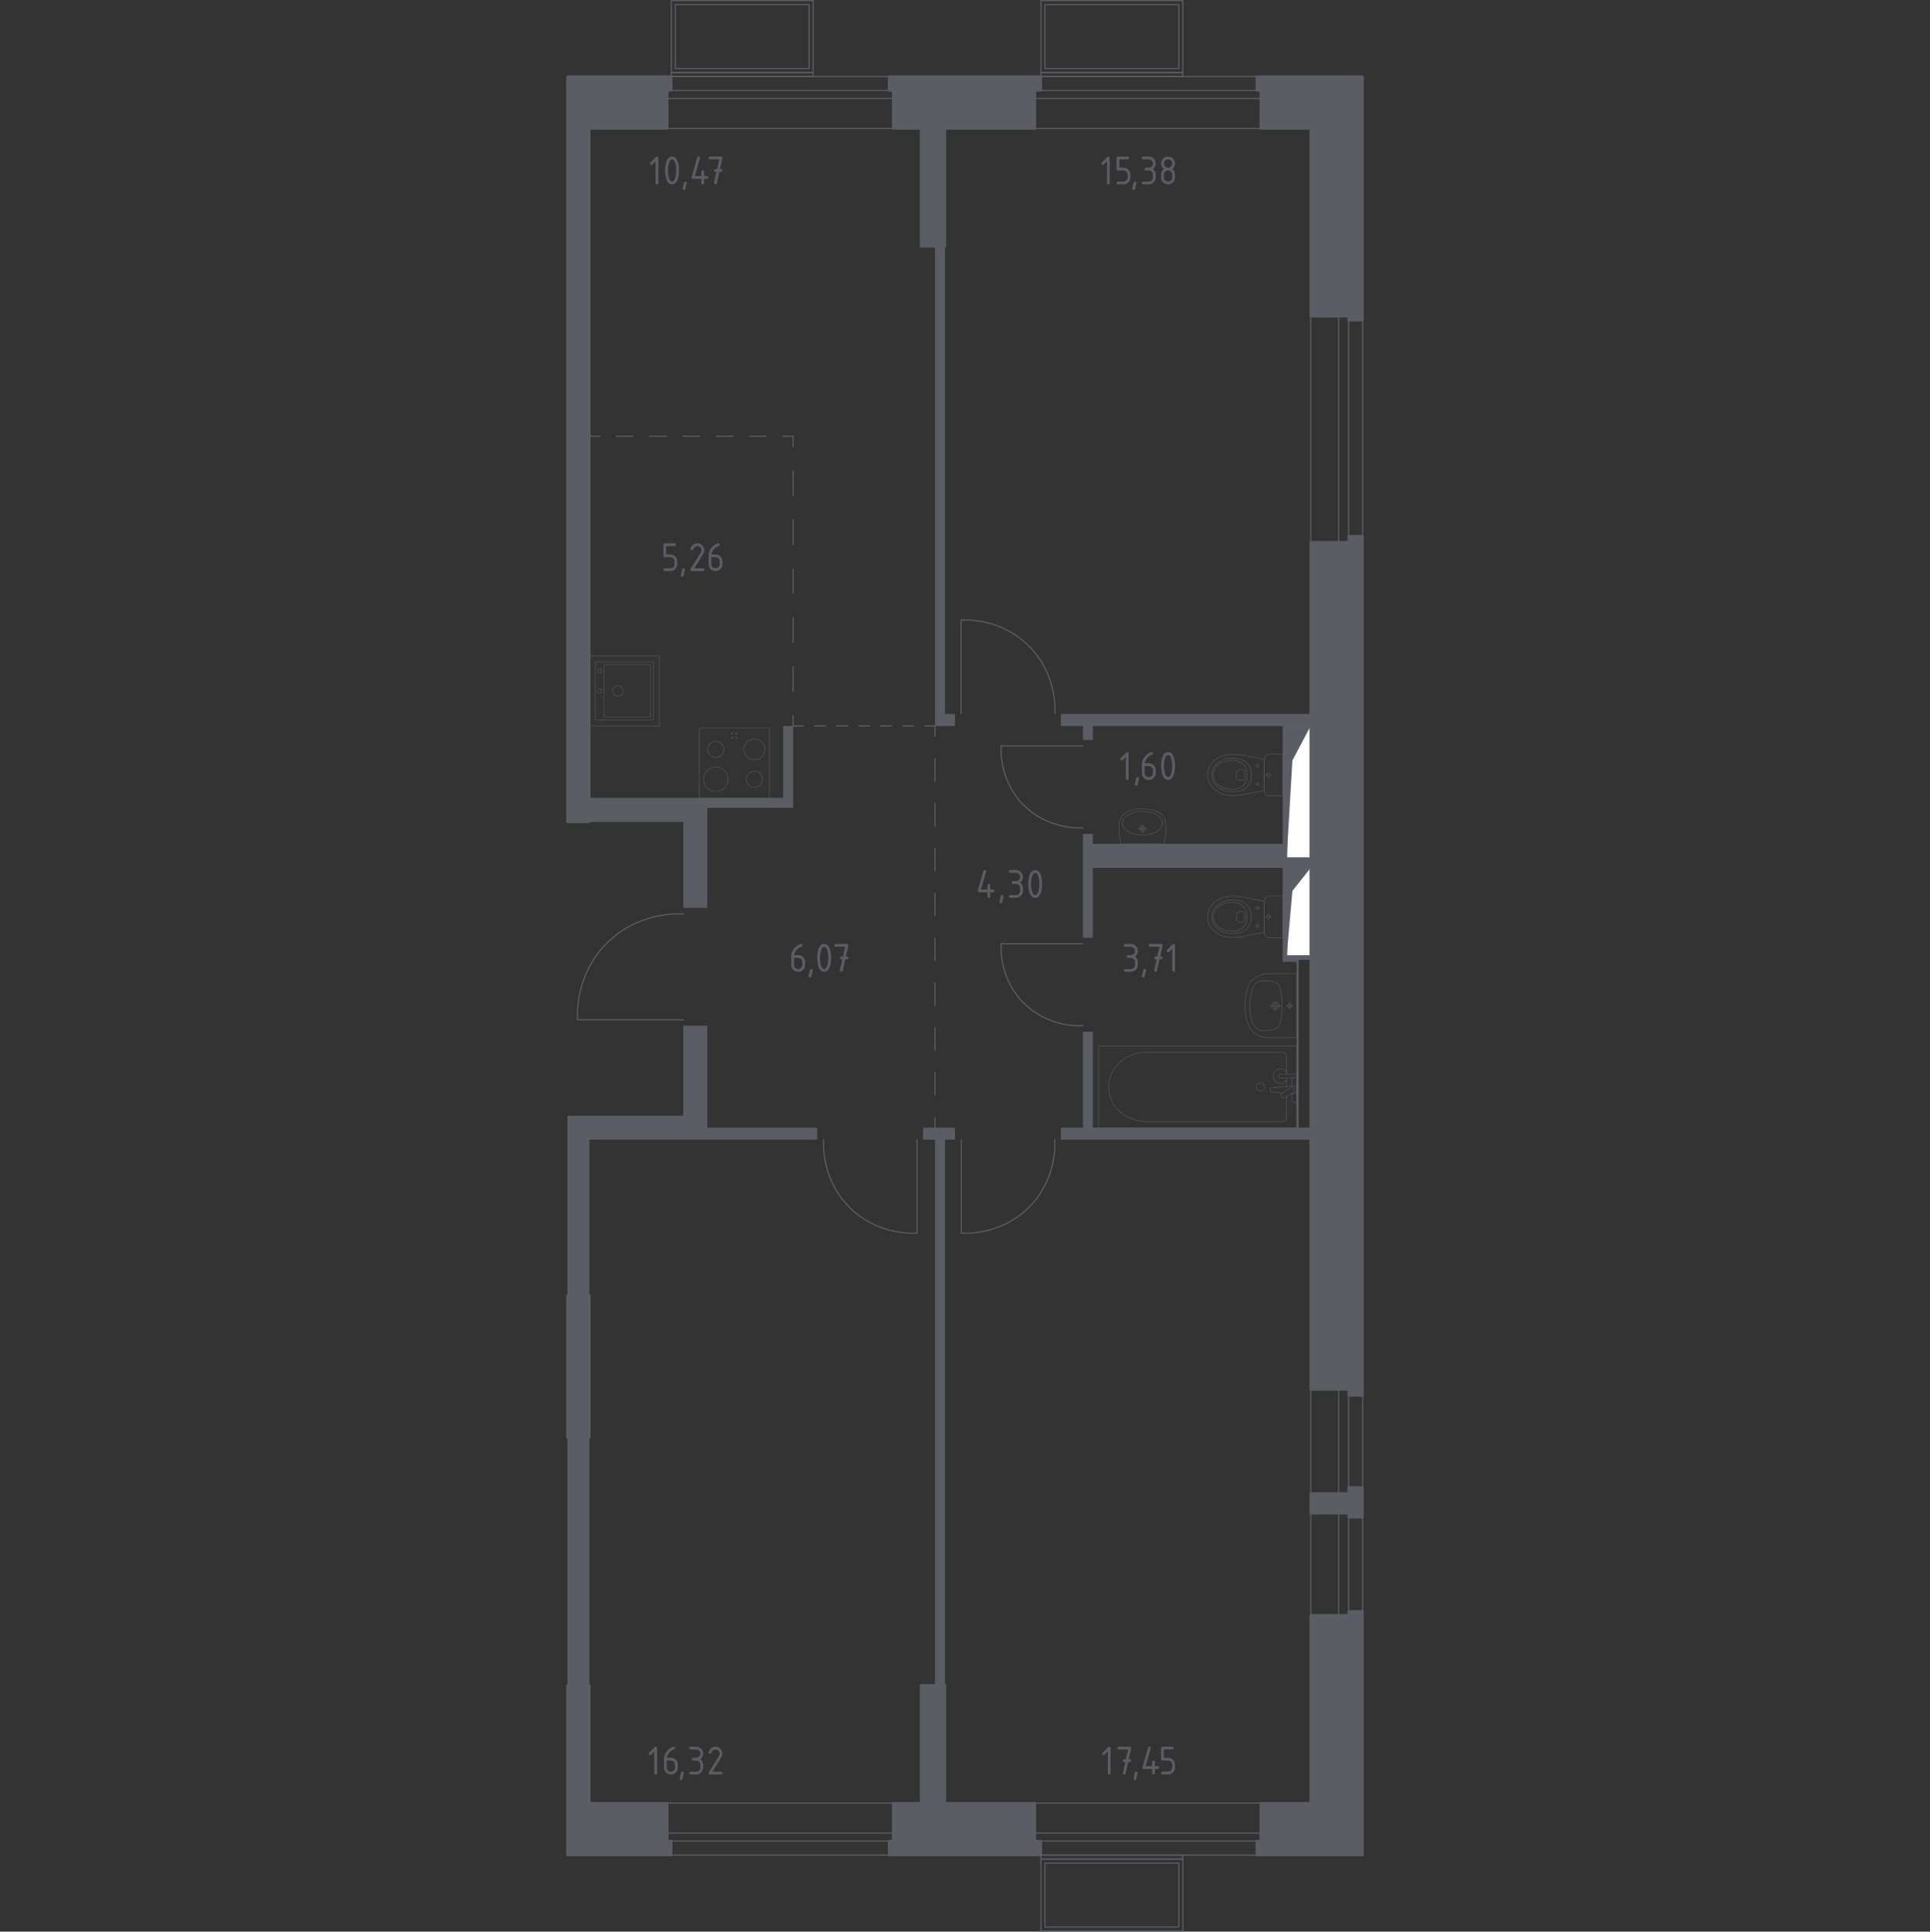 <?xml version="1.0" encoding="utf-8"?>
<!-- Generator: Adobe Illustrator 27.0.0, SVG Export Plug-In . SVG Version: 6.00 Build 0)  -->
<svg version="1.1" xmlns="http://www.w3.org/2000/svg" xmlns:xlink="http://www.w3.org/1999/xlink" x="0px" y="0px"
	 viewBox="0 0 1000 1000.6" style="enable-background:new 0 0 1000 1000.6;" xml:space="preserve">
<rect x="0" y="0" width="1000" height="1000.6" fill="#333333" stroke="none"/>
<style type="text/css">
	.st0{fill:none;stroke:#5B5D65;stroke-width:0.596;stroke-linecap:round;stroke-linejoin:round;stroke-miterlimit:10;}
	.st1{fill:#FFFFFF;stroke:#5B5D65;stroke-width:0.596;stroke-linecap:round;stroke-linejoin:round;stroke-miterlimit:10;}
	.st2{fill:#5B5D65;}
	.st3{fill:none;stroke:#5B5D65;stroke-width:0.596;stroke-linecap:round;stroke-linejoin:round;}
	
		.st4{fill:none;stroke:#5B5D65;stroke-width:0.596;stroke-linecap:round;stroke-linejoin:round;stroke-dasharray:8.631,8.631,8.631,8.631;}
	
		.st5{fill:none;stroke:#5B5D65;stroke-width:0.596;stroke-linecap:round;stroke-linejoin:round;stroke-dasharray:8.631,8.631,8.631,8.631,8.631,8.631;}
	
		.st6{fill:none;stroke:#5B5D65;stroke-width:0.596;stroke-linecap:round;stroke-linejoin:round;stroke-dasharray:12.678,12.678,12.678,12.678;}
	
		.st7{fill:none;stroke:#5B5D65;stroke-width:0.596;stroke-linecap:round;stroke-linejoin:round;stroke-dasharray:12.678,12.678,12.678,12.678,12.678,12.678;}
	
		.st8{fill:none;stroke:#5B5D65;stroke-width:0.596;stroke-linecap:round;stroke-linejoin:round;stroke-dasharray:5.714,5.714,5.714,5.714;}
	
		.st9{fill:none;stroke:#5B5D65;stroke-width:0.596;stroke-linecap:round;stroke-linejoin:round;stroke-dasharray:5.714,5.714,5.714,5.714,5.714,5.714;}
	
		.st10{fill:none;stroke:#5B5D65;stroke-width:0.596;stroke-linecap:round;stroke-linejoin:round;stroke-dasharray:11.613,11.613,11.613,11.613;}
	
		.st11{fill:none;stroke:#5B5D65;stroke-width:0.596;stroke-linecap:round;stroke-linejoin:round;stroke-dasharray:11.613,11.613,11.613,11.613,11.613,11.613;}
	
		.st12{opacity:0.8;fill:none;stroke:#5B5D65;stroke-width:0.298;stroke-linecap:round;stroke-linejoin:round;stroke-miterlimit:10;}
	.st13{fill:#5B5D65;stroke:#5B5D65;stroke-width:1.193;stroke-linecap:round;stroke-linejoin:round;stroke-miterlimit:10;}
</style>
<g id="Слой_1">
</g>
<g id="Окна_x2C__двери">
	<g>
		<g>
			<rect x="536.23" y="46.88" class="st0" width="116.98" height="4.14"/>
			<rect x="536.23" y="39.64" class="st0" width="116.98" height="26.92"/>
		</g>
		<g>
			<rect x="345.76" y="46.88" class="st0" width="116.98" height="4.14"/>
			<rect x="345.76" y="39.64" class="st0" width="116.98" height="26.92"/>
		</g>
		<g>
			<rect x="536.23" y="949.57" class="st0" width="116.98" height="4.14"/>
			<rect x="536.23" y="934.05" class="st0" width="116.98" height="26.92"/>
		</g>
		<g>
			<rect x="345.76" y="949.57" class="st0" width="116.98" height="4.14"/>
			<rect x="345.76" y="934.05" class="st0" width="116.98" height="26.92"/>
		</g>
		<path class="st0" d="M546.58,369.86c0.15-2.8,0.84-20.9-13.46-35.2c-14.3-14.3-32.4-13.61-35.2-13.46c0,16.22,0,32.44,0,48.65"/>
		<path class="st0" d="M354.04,473.44c-3.15-0.17-23.54-0.95-39.65,15.16c-16.11,16.11-15.33,36.49-15.16,39.65
			c18.27,0,36.54,0,54.8,0"/>
		<path class="st0" d="M426.74,590.36c-0.15,2.79-0.84,20.8,13.39,35.03c14.23,14.23,32.24,13.55,35.03,13.39
			c0-16.14,0-32.28,0-48.42"/>
		<path class="st0" d="M546.53,590.36c0.15,2.79,0.84,20.8-13.39,35.03c-14.23,14.23-32.24,13.55-35.03,13.39
			c0-16.14,0-32.28,0-48.42"/>
		<path class="st0" d="M561.08,428.82c-2.44,0.13-18.21,0.73-30.67-11.73c-12.46-12.46-11.86-28.23-11.73-30.67
			c14.13,0,28.26,0,42.4,0"/>
		<path class="st0" d="M561.08,531.31c-2.44,0.13-18.21,0.73-30.67-11.73c-12.46-12.46-11.86-28.23-11.73-30.67
			c14.13,0,28.26,0,42.4,0"/>
		<g>
			<rect x="693.58" y="163.86" class="st0" width="5.18" height="116.98"/>
			<rect x="679.09" y="163.86" class="st0" width="26.92" height="116.98"/>
		</g>
		<g>
			<rect x="693.58" y="719.76" class="st0" width="5.18" height="53.83"/>
			<rect x="679.09" y="719.76" class="st0" width="26.92" height="53.83"/>
		</g>
		<g>
			<rect x="693.58" y="783.94" class="st0" width="5.18" height="52.8"/>
			<rect x="679.09" y="783.94" class="st0" width="26.92" height="52.8"/>
		</g>
		<g>
			<rect x="539.34" y="963.03" class="st0" width="73.5" height="37.27"/>
			<rect x="539.34" y="960.96" class="st0" width="73.5" height="2.07"/>
			<rect x="541.41" y="965.1" class="st0" width="69.36" height="33.13"/>
		</g>
		<g>
			<rect x="347.83" y="0.3" class="st0" width="73.5" height="37.27"/>
			<rect x="347.83" y="37.57" class="st0" width="73.5" height="2.07"/>
			<rect x="349.9" y="2.37" class="st0" width="69.36" height="33.13"/>
		</g>
		<g>
			<rect x="539.34" y="0.3" class="st0" width="73.5" height="37.27"/>
			<rect x="539.34" y="37.57" class="st0" width="73.5" height="2.07"/>
			<rect x="541.41" y="2.37" class="st0" width="69.36" height="33.13"/>
		</g>
	</g>
</g>
<g id="Шахты">
	<g>
		<polyline class="st1" points="666.67,444.4 679.09,444.4 679.09,376.07 666.67,376.07 666.67,444.4 		"/>
		<polygon class="st2" points="666.67,376.07 666.67,444.4 669.63,393.94 679.09,376.07 		"/>
	</g>
	<g>
		<polyline class="st1" points="666.67,495.12 679.09,495.12 679.09,449.58 666.67,449.58 666.67,495.12 		"/>
		<polygon class="st2" points="666.67,449.58 666.67,495.12 669.63,461.49 679.09,449.58 		"/>
	</g>
</g>
<g id="Перегородки">
	<g>
		<rect x="294" y="744.6" class="st2" width="11.39" height="128.36"/>
		<polygon class="st2" points="478.26,584.15 478.26,590.36 484.47,590.36 484.47,872.97 489.65,872.97 489.65,590.36 
			494.82,590.36 494.82,584.15 		"/>
		<polygon class="st2" points="366.46,584.15 366.46,531.35 354.04,531.35 354.04,577.94 294,577.94 294,671.11 305.38,671.11 
			305.38,590.36 423.4,590.36 423.4,584.15 		"/>
		<rect x="566.25" y="438.19" class="st2" width="98.34" height="6.21"/>
		<polygon class="st2" points="679.09,376.07 679.09,369.86 549.69,369.86 549.69,376.07 561.08,376.07 561.08,383.32 
			566.25,383.32 566.25,376.07 664.6,376.07 664.6,437.15 566.25,437.15 566.25,431.98 561.08,431.98 561.08,485.81 566.25,485.81 
			566.25,449.57 664.6,449.57 664.6,498.23 671.84,498.23 671.84,584.15 566.25,584.15 566.25,534.46 561.08,534.46 561.08,584.15 
			549.69,584.15 549.69,590.36 679.09,590.36 679.09,584.15 672.88,584.15 672.88,497.19 679.09,497.19 679.09,495.12 
			666.67,495.12 666.67,449.57 679.09,449.57 679.09,444.4 666.67,444.4 666.67,376.07 		"/>
		<polygon class="st2" points="489.65,369.86 489.65,127.63 484.47,127.63 484.47,376.07 494.82,376.07 494.82,369.86 		"/>
		<polygon class="st2" points="405.8,376.07 405.8,413.34 305.38,413.34 305.38,425.76 354.04,425.76 354.04,470.28 366.46,470.28 
			366.46,418.52 410.97,418.52 410.97,376.07 		"/>
	</g>
</g>
<g id="Пунктир">
	<g>
		<g>
			<line class="st3" x1="305.38" y1="225.97" x2="310.71" y2="225.97"/>
			<line class="st4" x1="319.34" y1="225.97" x2="349.55" y2="225.97"/>
			<line class="st5" x1="353.86" y1="225.97" x2="401.33" y2="225.97"/>
			<polyline class="st3" points="405.65,225.97 410.97,225.97 410.97,231.3 			"/>
			<line class="st6" x1="410.97" y1="243.97" x2="410.97" y2="288.35"/>
			<line class="st7" x1="410.97" y1="294.68" x2="410.97" y2="364.41"/>
			<polyline class="st3" points="410.97,370.75 410.97,376.07 416.3,376.07 			"/>
			<line class="st8" x1="422.01" y1="376.07" x2="442.01" y2="376.07"/>
			<line class="st9" x1="444.87" y1="376.07" x2="476.29" y2="376.07"/>
			<polyline class="st3" points="479.15,376.07 484.47,376.07 484.47,381.4 			"/>
			<line class="st10" x1="484.47" y1="393.01" x2="484.47" y2="433.66"/>
			<line class="st11" x1="484.47" y1="439.47" x2="484.47" y2="573.02"/>
			<line class="st3" x1="484.47" y1="578.83" x2="484.47" y2="584.15"/>
		</g>
	</g>
</g>
<g id="Сантехника">
	<g>
		<line class="st12" x1="666.66" y1="562.83" x2="666.66" y2="558.42"/>
		<path class="st12" d="M666.66,556.47v-9.11c0-1.24-1.09-2.25-2.43-2.25h-70.48c-4.81,0-9.45,1.66-13.01,4.65
			c-8.45,7.11-8.45,19.41,0,26.51c3.56,3,8.2,4.66,13.01,4.66h70.48c1.34,0,2.43-1.01,2.43-2.25v-10.67"/>
		<rect x="569.22" y="541.89" class="st12" width="102.63" height="42.26"/>
		<path class="st12" d="M650.93,563.02c0-1.19,0.97-2.16,2.16-2.16c1.19,0,2.16,0.97,2.16,2.16c0,1.19-0.97,2.16-2.16,2.16
			C651.89,565.18,650.93,564.21,650.93,563.02z"/>
		<path class="st12" d="M671.84,558.42v-1.95h-3.18h-0.22h-5.03c0,0-1.04,0.04-1.04,0.98c0,0.94,1.04,0.98,1.04,0.98h5.03h0.22h1.17
			"/>
		<path class="st12" d="M669.11,566.54l0.63,0.05c1.01,0.08,1.96-0.68,2.09-1.78c0.01-0.07,0.01-0.15,0.01-0.22
			c0-0.07,0-0.15-0.01-0.22c-0.13-1.11-1.08-1.86-2.09-1.78l-10.91,0.9c-0.35,0-0.63,0.31-0.63,0.7v0.82c0,0.39,0.28,0.69,0.63,0.69
			l5.53,0.46"/>
		<path class="st12" d="M664,568.2l-0.19-0.32c-0.34-0.57-0.16-1.32,0.41-1.66l4.38-2.64c0.57-0.34,1.31-0.16,1.66,0.41l0.19,0.33
			c0.34,0.56,0.16,1.31-0.41,1.65l-4.38,2.64C665.09,568.95,664.34,568.77,664,568.2z"/>
		<path class="st12" d="M669.2,566.48c0.08,1.54,0.24,3.54,0.51,4.08c0.38,0.75,1.44,0.42,1.44,0.42h0.68v-12.78h-0.68
			c0,0-1.06-0.33-1.44,0.42c-0.27,0.53-0.42,2.48-0.51,4.01"/>
		<path class="st12" d="M666.66,555.62c-0.64-1.14-1.86-1.91-3.26-1.91c-2.06,0-3.73,1.67-3.73,3.73s1.67,3.73,3.73,3.73
			c1.4,0,2.62-0.77,3.26-1.91"/>
	</g>
	<g>
		
			<rect x="362.32" y="377.12" transform="matrix(-1 -1.224647e-16 1.224647e-16 -1 760.87 790.463)" class="st12" width="36.22" height="36.22"/>
		<g>
			<circle class="st12" cx="370.87" cy="403.65" r="6.34"/>
		</g>
		<g>
			<circle class="st12" cx="390.91" cy="388.2" r="5.43"/>
		</g>
		<g>
			<circle class="st12" cx="390.91" cy="403.65" r="4.23"/>
		</g>
		<g>
			<circle class="st12" cx="370.87" cy="388.2" r="4.23"/>
		</g>
		<circle class="st12" cx="381.52" cy="379.92" r="0.41"/>
		<circle class="st12" cx="379.26" cy="379.92" r="0.41"/>
		<circle class="st12" cx="379.26" cy="382.18" r="0.41"/>
		<circle class="st12" cx="381.52" cy="382.18" r="0.41"/>
	</g>
	<g>
		
			<rect x="305.38" y="339.85" transform="matrix(6.123234e-17 -1 1 6.123234e-17 -34.471 681.458)" class="st12" width="36.22" height="36.22"/>
		<circle class="st12" cx="320.17" cy="357.94" r="2.72"/>
		<circle class="st12" cx="310.82" cy="357.94" r="1.06"/>
		<circle class="st12" cx="310.82" cy="347.43" r="1.06"/>
		<path class="st12" d="M338.59,343.17v29.58c0,0.17-0.14,0.3-0.3,0.3H308.7c-0.17,0-0.3-0.14-0.3-0.3v-29.58
			c0-0.17,0.14-0.3,0.3-0.3h29.58C338.45,342.87,338.59,343.01,338.59,343.17z"/>
		<path class="st12" d="M337.07,344.67v26.56c0,0.17-0.14,0.3-0.3,0.3h-23.54c-0.17,0-0.3-0.14-0.3-0.3v-26.56
			c0-0.17,0.14-0.3,0.3-0.3h23.54C336.94,344.37,337.07,344.5,337.07,344.67z"/>
	</g>
	<g>
		<path class="st12" d="M664.6,464.07h-5.93h-0.61c-1.67,0-3.03,1.37-3.03,3.04v15.65c0,1.67,1.37,3.04,3.03,3.04h0.61h5.93V464.07z
			"/>
		<ellipse class="st12" cx="657.28" cy="474.94" rx="0.82" ry="0.82"/>
		<line class="st12" x1="657.28" y1="473.5" x2="657.28" y2="474.12"/>
		<line class="st12" x1="657.28" y1="475.76" x2="657.28" y2="476.37"/>
		<line class="st12" x1="655.85" y1="474.94" x2="656.46" y2="474.94"/>
		<line class="st12" x1="658.1" y1="474.94" x2="658.71" y2="474.94"/>
		<line class="st12" x1="651.55" y1="469.32" x2="651.55" y2="469.72"/>
		<line class="st12" x1="651.55" y1="470.81" x2="651.55" y2="471.22"/>
		<line class="st12" x1="650.6" y1="470.27" x2="651.01" y2="470.27"/>
		<line class="st12" x1="652.1" y1="470.27" x2="652.5" y2="470.27"/>
		<circle class="st12" cx="651.55" cy="470.27" r="0.54"/>
		<circle class="st12" cx="651.55" cy="479.6" r="0.54"/>
		<line class="st12" x1="651.55" y1="478.65" x2="651.55" y2="479.06"/>
		<line class="st12" x1="651.55" y1="480.15" x2="651.55" y2="480.56"/>
		<line class="st12" x1="650.6" y1="479.6" x2="651.01" y2="479.6"/>
		<line class="st12" x1="652.1" y1="479.6" x2="652.5" y2="479.6"/>
		<path class="st12" d="M641.61,485.48c0.42-0.03,0.77-0.06,0.99-0.09c4.14-0.79,8.28-1.57,12.42-2.36c0-2.7,0-5.39,0-8.09
			c0-2.7,0-5.39,0-8.09c-4.14-0.79-8.28-1.57-12.42-2.36c-0.23-0.02-0.57-0.06-0.99-0.09c-2.48-0.17-6.66-0.47-10.44,1.72
			c-0.61,0.35-1.83,1.08-3.01,2.46c-0.7,0.83-2.51,3.03-2.51,6.29c0,0.03,0,0.05,0,0.08c0,0.03,0,0.05,0,0.08
			c0,3.26,1.81,5.46,2.51,6.29c1.17,1.38,2.4,2.11,3.01,2.46C634.95,485.94,639.13,485.65,641.61,485.48z"/>
		<path class="st12" d="M641.07,483.41c1.22-0.18,2.59-0.39,3.99-1.4c1.73-1.24,2.43-2.91,2.65-3.45c0.6-1.48,0.6-2.74,0.6-3.62
			c0-0.88,0-2.14-0.6-3.62c-0.22-0.54-0.92-2.21-2.65-3.45c-1.4-1.01-2.77-1.22-3.99-1.4c-1.56-0.23-5.62-0.82-9.28,1.68
			c-0.91,0.62-2.83,1.96-3.63,4.52c-0.16,0.53-0.67,2.37,0,4.53c0.79,2.56,2.72,3.9,3.63,4.52
			C635.45,484.23,639.51,483.64,641.07,483.41z"/>
		<path class="st12" d="M644.27,480.25c1.88-2.01,1.87-4.63,1.87-5.32c0.01-0.69,0.01-3.31-1.87-5.32
			c-1.66-1.78-3.94-2.16-5.75-2.15c-1.25-0.02-2.27,0.16-2.67,0.23c-0.99,0.18-2.93,0.61-4.65,2.14c-0.69,0.62-2.66,2.38-2.67,5.08
			c-0.01,2.72,1.98,4.5,2.67,5.11c1.71,1.53,3.66,1.96,4.65,2.14c0.4,0.07,1.42,0.25,2.67,0.23
			C640.33,482.42,642.61,482.03,644.27,480.25z"/>
		<path class="st12" d="M644.09,477.59c0.6-0.29,0.88-0.81,0.97-1c0-1.11,0-2.21,0-3.32c-0.09-0.19-0.37-0.72-0.97-1
			c-0.5-0.24-0.95-0.18-1.28-0.14c-1.09,0.14-1.83,0.83-2.13,1.14c0,1.11,0,2.21,0,3.32c0.29,0.31,1,0.98,2.06,1.14
			C643.09,477.78,643.57,477.84,644.09,477.59z"/>
	</g>
	<g>
		<path class="st12" d="M664.6,390.57h-5.93h-0.61c-1.67,0-3.03,1.37-3.03,3.04v15.65c0,1.67,1.37,3.04,3.03,3.04h0.61h5.93V390.57z
			"/>
		<ellipse class="st12" cx="657.28" cy="401.44" rx="0.82" ry="0.82"/>
		<line class="st12" x1="657.28" y1="400" x2="657.28" y2="400.62"/>
		<line class="st12" x1="657.28" y1="402.26" x2="657.28" y2="402.87"/>
		<line class="st12" x1="655.85" y1="401.44" x2="656.46" y2="401.44"/>
		<line class="st12" x1="658.1" y1="401.44" x2="658.71" y2="401.44"/>
		<line class="st12" x1="651.55" y1="395.82" x2="651.55" y2="396.22"/>
		<line class="st12" x1="651.55" y1="397.31" x2="651.55" y2="397.72"/>
		<line class="st12" x1="650.6" y1="396.77" x2="651.01" y2="396.77"/>
		<line class="st12" x1="652.1" y1="396.77" x2="652.5" y2="396.77"/>
		<circle class="st12" cx="651.55" cy="396.77" r="0.54"/>
		<circle class="st12" cx="651.55" cy="406.1" r="0.54"/>
		<line class="st12" x1="651.55" y1="405.15" x2="651.55" y2="405.56"/>
		<line class="st12" x1="651.55" y1="406.65" x2="651.55" y2="407.06"/>
		<line class="st12" x1="650.6" y1="406.1" x2="651.01" y2="406.1"/>
		<line class="st12" x1="652.1" y1="406.1" x2="652.5" y2="406.1"/>
		<path class="st12" d="M641.61,411.98c0.42-0.03,0.77-0.06,0.99-0.09c4.14-0.79,8.28-1.57,12.42-2.36c0-2.7,0-5.39,0-8.09
			c0-2.7,0-5.39,0-8.09c-4.14-0.79-8.28-1.57-12.42-2.36c-0.23-0.02-0.57-0.06-0.99-0.09c-2.48-0.17-6.66-0.47-10.44,1.72
			c-0.61,0.35-1.83,1.08-3.01,2.46c-0.7,0.83-2.51,3.03-2.51,6.29c0,0.03,0,0.05,0,0.08c0,0.03,0,0.05,0,0.08
			c0,3.26,1.81,5.46,2.51,6.29c1.17,1.38,2.4,2.11,3.01,2.46C634.95,412.44,639.13,412.15,641.61,411.98z"/>
		<path class="st12" d="M641.07,409.91c1.22-0.18,2.59-0.39,3.99-1.4c1.73-1.24,2.43-2.91,2.65-3.45c0.6-1.48,0.6-2.74,0.6-3.62
			s0-2.14-0.6-3.62c-0.22-0.54-0.92-2.21-2.65-3.45c-1.4-1.01-2.77-1.22-3.99-1.4c-1.56-0.23-5.62-0.82-9.28,1.68
			c-0.91,0.62-2.83,1.96-3.63,4.52c-0.16,0.53-0.67,2.37,0,4.53c0.79,2.56,2.72,3.9,3.63,4.52
			C635.45,410.73,639.51,410.14,641.07,409.91z"/>
		<path class="st12" d="M644.27,406.75c1.88-2.01,1.87-4.63,1.87-5.32c0.01-0.69,0.01-3.31-1.87-5.32
			c-1.66-1.78-3.94-2.16-5.75-2.15c-1.25-0.02-2.27,0.16-2.67,0.23c-0.99,0.18-2.93,0.61-4.65,2.14c-0.69,0.62-2.66,2.38-2.67,5.08
			c-0.01,2.72,1.98,4.5,2.67,5.11c1.71,1.53,3.66,1.96,4.65,2.14c0.4,0.07,1.42,0.25,2.67,0.23
			C640.33,408.92,642.61,408.53,644.27,406.75z"/>
		<path class="st12" d="M644.09,404.1c0.6-0.29,0.88-0.81,0.97-1c0-1.11,0-2.21,0-3.32c-0.09-0.19-0.37-0.72-0.97-1
			c-0.5-0.24-0.95-0.18-1.28-0.14c-1.09,0.14-1.83,0.83-2.13,1.14c0,1.11,0,2.21,0,3.32c0.29,0.31,1,0.98,2.06,1.14
			C643.09,404.28,643.57,404.34,644.09,404.1z"/>
	</g>
	<g>
		<path class="st12" d="M660.87,522.23c-0.7,0-1.27-0.57-1.27-1.27c0-0.7,0.57-1.27,1.27-1.27c0.7,0,1.27,0.57,1.27,1.27
			C662.14,521.66,661.58,522.23,660.87,522.23z"/>
		<path class="st12" d="M660.87,522.98c-1.11,0-2.01-0.9-2.01-2.02c0-1.11,0.9-2.01,2.01-2.01c1.11,0,2.01,0.9,2.01,2.01
			C662.88,522.07,661.99,522.98,660.87,522.98z"/>
		<path class="st12" d="M671.84,537.57L671.84,537.57v-33.2v-0.01c-4.61,0-9.22,0-13.83,0c-0.03,0-0.07,0-0.1,0
			c-1.41-0.03-5.17,0.08-8.21,2.55c-2.56,2.07-3.29,4.74-3.87,6.82c-0.17,0.6-0.23,1.04-0.37,1.92c-0.67,4.16-0.45,7.79,0,10.61
			c0.14,0.88,0.2,1.32,0.37,1.92c0.58,2.08,1.31,4.75,3.87,6.82c3.05,2.47,6.81,2.59,8.21,2.55c0.04,0,0.07,0,0.1,0
			C662.63,537.57,667.23,537.57,671.84,537.57z"/>
		<path class="st12" d="M656.16,533.88c0.81-0.01,1.73-0.03,2.87-0.34c0.37-0.1,1.68-0.45,2.64-1.14c1.76-1.28,1.92-3.47,2.38-7.16
			c0.22-1.76,0.21-3.21,0.21-4.28c0,0,0,0,0,0c0,0,0,0,0,0c0.01-1.07,0.01-2.52-0.21-4.28c-0.46-3.69-0.61-5.88-2.38-7.16
			c-0.94-0.68-2.21-1.03-2.59-1.13c-1.16-0.31-2.1-0.34-2.93-0.35c-1.63-0.03-2.59-0.04-3.65,0.36c-1.89,0.72-2.8,2.29-3.28,3.1
			c-0.6,1.03-0.81,2.17-1.22,4.43c0,0-0.45,2.47-0.45,5.02c0,0,0,0,0,0c0,0,0,0,0,0c0,2.54,0.45,5.02,0.45,5.02
			c0.41,2.25,0.61,3.38,1.2,4.39c0.48,0.82,1.4,2.42,3.3,3.15C653.57,533.92,654.54,533.91,656.16,533.88z"/>
		<line class="st12" x1="660.87" y1="518.32" x2="660.87" y2="523.61"/>
		<line class="st12" x1="658.23" y1="520.96" x2="663.52" y2="520.96"/>
		<path class="st12" d="M668.19,522.03c-0.59,0-1.06-0.48-1.06-1.07c0-0.59,0.48-1.06,1.06-1.06c0.59,0,1.06,0.48,1.06,1.06
			C669.25,521.55,668.78,522.03,668.19,522.03z"/>
		<line class="st12" x1="668.19" y1="519.26" x2="668.19" y2="522.66"/>
		<line class="st12" x1="666.49" y1="520.96" x2="669.89" y2="520.96"/>
	</g>
	<g>
		<path class="st12" d="M590.41,429.29c0-0.84,0.68-1.52,1.53-1.52c0.84,0,1.52,0.68,1.52,1.52c0,0.84-0.68,1.52-1.52,1.52
			C591.09,430.82,590.41,430.14,590.41,429.29z"/>
		<path class="st12" d="M581.53,426.45c0-3.39,4.67-6.14,10.41-6.14c5.73,0,10.39,2.75,10.39,6.14c0,3.4-4.66,6.15-10.39,6.15
			C586.2,432.6,581.53,429.85,581.53,426.45z"/>
		<path class="st12" d="M591.1,429.3c0-0.46,0.37-0.83,0.83-0.83c0.46,0,0.83,0.37,0.83,0.83c0,0.46-0.37,0.83-0.83,0.83
			C591.48,430.13,591.1,429.76,591.1,429.3z"/>
		<path class="st12" d="M580.05,433.44c0.19,1.54,0.43,2.8,0.62,3.71c0.15,0,22.39,0,22.53,0c0.19-0.9,0.42-2.17,0.62-3.71
			c0.22-1.77,0.37-2.95,0.33-4.32c-0.05-1.9-0.13-4.51-1.71-6.51c0,0-1.42-1.79-4.19-2.64c-0.36-0.11-1.24-0.34-1.78-0.46
			c-0.58-0.13-1.02-0.21-1.31-0.26c0,0,0,0,0,0c-1.26-0.2-2.31-0.2-3.22-0.2c-0.91,0-1.96,0-3.22,0.2c0,0,0,0,0,0
			c-0.29,0.05-0.73,0.12-1.31,0.26c-0.54,0.13-1.42,0.35-1.78,0.46c-2.77,0.85-4.19,2.64-4.19,2.64c-1.58,2-1.66,4.62-1.71,6.51
			C579.68,430.49,579.83,431.67,580.05,433.44z"/>
		<line class="st12" x1="589.69" y1="429.3" x2="594.18" y2="429.3"/>
		<line class="st12" x1="591.93" y1="431.54" x2="591.93" y2="427.05"/>
	</g>
</g>
<g id="Несущие">
	<g>
		<polygon class="st13" points="347.83,39.64 294,39.64 294,425.76 305.38,425.76 305.38,66.55 345.76,66.55 345.76,46.88 
			347.83,46.88 		"/>
		<polygon class="st13" points="698.76,277.73 698.76,280.84 679.09,280.84 679.09,719.76 698.76,719.76 698.76,722.87 706,722.87 
			706,277.73 		"/>
		<polygon class="st13" points="539.34,39.64 460.66,39.64 460.66,46.88 462.73,46.88 462.73,66.55 477.23,66.55 477.23,127.63 
			489.65,127.63 489.65,66.55 536.23,66.55 536.23,46.88 539.34,46.88 		"/>
		<polygon class="st13" points="536.23,953.71 536.23,934.05 489.65,934.05 489.65,872.97 477.23,872.97 477.23,934.05 
			462.73,934.05 462.73,953.71 460.66,953.71 460.66,960.96 539.34,960.96 539.34,953.71 		"/>
		<polygon class="st13" points="706,165.93 706,39.64 651.14,39.64 651.14,46.88 653.21,46.88 653.21,66.55 679.09,66.55 
			679.09,163.86 698.76,163.86 698.76,165.93 		"/>
		<polygon class="st13" points="706,834.67 706,960.96 651.14,960.96 651.14,953.71 653.21,953.71 653.21,934.05 679.09,934.05 
			679.09,836.74 698.76,836.74 698.76,834.67 		"/>
		<polygon class="st13" points="698.76,770.48 698.76,773.59 679.09,773.59 679.09,783.94 698.76,783.94 698.76,786.01 706,786.01 
			706,770.48 		"/>
		<polygon class="st13" points="345.76,953.71 345.76,934.05 305.38,934.05 305.38,872.97 294,872.97 294,960.96 347.83,960.96 
			347.83,953.71 		"/>
		<rect x="294" y="671.11" class="st13" width="11.39" height="73.5"/>
	</g>
</g>
<g id="Лестницы">
</g>
<g id="Площади">
	<g>
		<path class="st2" d="M585.93,496.2h-1.44c-0.48,0-0.72-0.24-0.72-0.72s0.24-0.72,0.72-0.72h1.44c0.6,0,1.12-0.21,1.53-0.63
			c0.42-0.42,0.63-0.93,0.63-1.53c0-0.6-0.21-1.11-0.63-1.53c-0.42-0.42-0.93-0.63-1.53-0.63h-2.88c-0.48,0-0.72-0.24-0.72-0.72
			s0.24-0.72,0.72-0.72h2.88c1,0,1.85,0.35,2.55,1.06c0.7,0.71,1.05,1.55,1.05,2.54c0,1.19-0.48,2.15-1.44,2.88
			c0.96,0.73,1.44,1.69,1.44,2.88v1.44c0,1-0.35,1.85-1.06,2.55s-1.55,1.05-2.54,1.05h-2.88c-0.48,0-0.72-0.24-0.72-0.72
			s0.24-0.72,0.72-0.72h2.88c0.6,0,1.12-0.21,1.53-0.63c0.42-0.42,0.63-0.93,0.63-1.53v-1.44c0-0.6-0.21-1.11-0.63-1.53
			C587.04,496.41,586.53,496.2,585.93,496.2z"/>
		<path class="st2" d="M593.13,501.96c0.48,0,0.72,0.24,0.72,0.71c0,0.07-0.25,1.09-0.74,3.07c-0.09,0.36-0.32,0.55-0.7,0.55
			c-0.48,0-0.72-0.24-0.72-0.72c0-0.33,0.25-1.35,0.74-3.06C592.53,502.14,592.76,501.96,593.13,501.96z"/>
		<path class="st2" d="M599.32,496.92h-0.54c-0.48,0-0.72-0.24-0.72-0.72s0.24-0.72,0.72-0.72l0.85,0l1.13-5.04h-4.86
			c-0.48,0-0.72-0.24-0.72-0.72s0.24-0.72,0.72-0.72h5.76c0.47,0,0.71,0.23,0.72,0.7c0,0.04-0.01,0.1-0.02,0.17l-1.25,5.61l0.55,0
			c0.48,0,0.72,0.24,0.72,0.72s-0.24,0.72-0.72,0.72l-0.88,0l-1.3,5.92c-0.09,0.38-0.32,0.57-0.69,0.57c-0.49,0-0.73-0.24-0.73-0.72
			c0-0.07,0-0.13,0.01-0.16L599.32,496.92z"/>
		<path class="st2" d="M607.37,491.45l-1.66,1.66c-0.14,0.14-0.31,0.2-0.5,0.2c-0.48,0-0.72-0.24-0.72-0.72
			c0-0.2,0.07-0.36,0.21-0.5l2.82-2.82c0.19-0.19,0.38-0.28,0.58-0.28c0.48,0,0.72,0.24,0.72,0.72v12.97c0,0.48-0.24,0.72-0.72,0.72
			s-0.72-0.24-0.72-0.72V491.45z"/>
	</g>
	<g>
		<path class="st2" d="M573.99,907.28l-1.66,1.66c-0.14,0.14-0.31,0.2-0.5,0.2c-0.48,0-0.72-0.24-0.72-0.72
			c0-0.2,0.07-0.36,0.21-0.5l2.82-2.82c0.19-0.19,0.38-0.28,0.58-0.28c0.48,0,0.72,0.24,0.72,0.72v12.97c0,0.48-0.24,0.72-0.72,0.72
			s-0.72-0.24-0.72-0.72V907.28z"/>
		<path class="st2" d="M583.07,912.74h-0.54c-0.48,0-0.72-0.24-0.72-0.72s0.24-0.72,0.72-0.72l0.85,0l1.13-5.04h-4.86
			c-0.48,0-0.72-0.24-0.72-0.72s0.24-0.72,0.72-0.72h5.76c0.47,0,0.71,0.23,0.72,0.7c0,0.04-0.01,0.1-0.02,0.17l-1.25,5.61l0.55,0
			c0.48,0,0.72,0.24,0.72,0.72s-0.24,0.72-0.72,0.72l-0.88,0l-1.3,5.92c-0.09,0.38-0.32,0.57-0.69,0.57c-0.49,0-0.73-0.24-0.73-0.72
			c0-0.07,0-0.13,0.01-0.16L583.07,912.74z"/>
		<path class="st2" d="M588.74,917.78c0.48,0,0.72,0.24,0.72,0.71c0,0.07-0.25,1.09-0.74,3.07c-0.09,0.36-0.32,0.55-0.7,0.55
			c-0.48,0-0.72-0.24-0.72-0.72c0-0.33,0.25-1.35,0.74-3.06C588.15,917.97,588.38,917.78,588.74,917.78z"/>
		<path class="st2" d="M591.94,915.62c0-0.08,0.01-0.15,0.02-0.2l2.88-10.09c0.1-0.35,0.33-0.52,0.7-0.52
			c0.48,0,0.72,0.24,0.72,0.72c0,0.07-0.01,0.13-0.03,0.21l-2.63,9.16h3.37v-2.16c0-0.48,0.24-0.72,0.72-0.72s0.72,0.24,0.72,0.72
			v2.16h1.44c0.48,0,0.72,0.24,0.72,0.72s-0.24,0.72-0.72,0.72h-1.44v2.16c0,0.48-0.24,0.72-0.72,0.72s-0.72-0.24-0.72-0.72v-2.16
			h-4.32C592.18,916.34,591.94,916.1,591.94,915.62z"/>
		<path class="st2" d="M601.6,911.3v-5.77c0-0.48,0.24-0.72,0.72-0.72h5.04c0.48,0,0.72,0.24,0.72,0.72s-0.24,0.72-0.72,0.72h-4.32
			v4.32h2.16c1,0,1.85,0.35,2.55,1.06c0.7,0.71,1.05,1.55,1.05,2.54v1.44c0,1-0.35,1.85-1.06,2.55s-1.55,1.05-2.54,1.05h-2.88
			c-0.48,0-0.72-0.24-0.72-0.72s0.24-0.72,0.72-0.72h2.88c0.6,0,1.12-0.21,1.53-0.63c0.42-0.42,0.63-0.93,0.63-1.53v-1.44
			c0-0.6-0.21-1.11-0.63-1.53c-0.42-0.42-0.93-0.63-1.53-0.63h-2.88C601.84,912.02,601.6,911.78,601.6,911.3z"/>
	</g>
	<g>
		<path class="st2" d="M573.53,83.56l-1.66,1.66c-0.14,0.14-0.31,0.2-0.5,0.2c-0.48,0-0.72-0.24-0.72-0.72c0-0.2,0.07-0.36,0.21-0.5
			l2.82-2.82c0.19-0.19,0.38-0.28,0.58-0.28c0.48,0,0.72,0.24,0.72,0.72v12.97c0,0.48-0.24,0.72-0.72,0.72s-0.72-0.24-0.72-0.72
			V83.56z"/>
		<path class="st2" d="M578.5,87.58v-5.77c0-0.48,0.24-0.72,0.72-0.72h5.04c0.48,0,0.72,0.24,0.72,0.72s-0.24,0.72-0.72,0.72h-4.32
			v4.32h2.16c1,0,1.85,0.35,2.55,1.06c0.7,0.71,1.05,1.55,1.05,2.54v1.44c0,1-0.35,1.85-1.06,2.55s-1.55,1.05-2.54,1.05h-2.88
			c-0.48,0-0.72-0.24-0.72-0.72s0.24-0.72,0.72-0.72h2.88c0.6,0,1.12-0.21,1.53-0.63c0.42-0.42,0.63-0.93,0.63-1.53v-1.44
			c0-0.6-0.21-1.11-0.63-1.53c-0.42-0.42-0.93-0.63-1.53-0.63h-2.88C578.74,88.3,578.5,88.06,578.5,87.58z"/>
		<path class="st2" d="M588.09,94.07c0.48,0,0.72,0.24,0.72,0.71c0,0.07-0.25,1.09-0.74,3.07c-0.09,0.36-0.32,0.55-0.7,0.55
			c-0.48,0-0.72-0.24-0.72-0.72c0-0.33,0.25-1.35,0.74-3.06C587.49,94.25,587.73,94.07,588.09,94.07z"/>
		<path class="st2" d="M595.21,88.3h-1.44c-0.48,0-0.72-0.24-0.72-0.72s0.24-0.72,0.72-0.72h1.44c0.6,0,1.12-0.21,1.53-0.63
			c0.42-0.42,0.63-0.93,0.63-1.53c0-0.6-0.21-1.11-0.63-1.53c-0.42-0.42-0.93-0.63-1.53-0.63h-2.88c-0.48,0-0.72-0.24-0.72-0.72
			s0.24-0.72,0.72-0.72h2.88c1,0,1.85,0.35,2.55,1.06c0.7,0.71,1.05,1.55,1.05,2.54c0,1.19-0.48,2.15-1.44,2.88
			c0.96,0.73,1.44,1.69,1.44,2.88v1.44c0,1-0.35,1.85-1.06,2.55s-1.55,1.05-2.54,1.05h-2.88c-0.48,0-0.72-0.24-0.72-0.72
			s0.24-0.72,0.72-0.72h2.88c0.6,0,1.12-0.21,1.53-0.63c0.42-0.42,0.63-0.93,0.63-1.53v-1.44c0-0.6-0.21-1.11-0.63-1.53
			C596.32,88.51,595.81,88.3,595.21,88.3z"/>
		<path class="st2" d="M605.2,95.51c-1,0-1.85-0.35-2.55-1.05c-0.7-0.7-1.05-1.55-1.05-2.55v-1.44c0-1.19,0.48-2.15,1.44-2.88
			c-0.96-0.73-1.44-1.69-1.44-2.88c0-1,0.35-1.85,1.05-2.55c0.7-0.7,1.55-1.05,2.55-1.05c1,0,1.85,0.35,2.55,1.05
			c0.7,0.7,1.05,1.55,1.05,2.55c0,1.19-0.48,2.15-1.44,2.88c0.69,0.52,1.13,1.17,1.31,1.93c0.09,0.39,0.13,1.18,0.13,2.39
			c0,1-0.35,1.85-1.05,2.55C607.05,95.16,606.2,95.51,605.2,95.51z M605.2,86.86c0.6,0,1.12-0.21,1.53-0.63
			c0.42-0.42,0.63-0.93,0.63-1.53c0-0.6-0.21-1.11-0.63-1.53c-0.42-0.42-0.93-0.63-1.53-0.63c-0.6,0-1.12,0.21-1.53,0.63
			c-0.42,0.42-0.63,0.93-0.63,1.53s0.21,1.12,0.63,1.53S604.6,86.86,605.2,86.86z M605.2,94.07c0.6,0,1.12-0.21,1.53-0.63
			c0.42-0.42,0.63-0.93,0.63-1.53v-1.44c0-0.6-0.21-1.11-0.63-1.53c-0.42-0.42-0.93-0.63-1.53-0.63c-0.6,0-1.12,0.21-1.53,0.63
			c-0.42,0.42-0.63,0.93-0.63,1.53v1.44c0,0.6,0.21,1.12,0.63,1.53C604.09,93.86,604.6,94.07,605.2,94.07z"/>
	</g>
	<g>
		<path class="st2" d="M339.68,83.56l-1.66,1.66c-0.14,0.14-0.31,0.2-0.5,0.2c-0.48,0-0.72-0.24-0.72-0.72c0-0.2,0.07-0.36,0.21-0.5
			l2.82-2.82c0.19-0.19,0.38-0.28,0.58-0.28c0.48,0,0.72,0.24,0.72,0.72v12.97c0,0.48-0.24,0.72-0.72,0.72s-0.72-0.24-0.72-0.72
			V83.56z"/>
		<path class="st2" d="M351.83,88.3c0,1.72-0.21,3.2-0.63,4.45c-0.62,1.83-1.61,2.75-2.97,2.75s-2.35-0.91-2.97-2.74
			c-0.42-1.25-0.63-2.74-0.63-4.47c0-1.73,0.21-3.21,0.63-4.47c0.62-1.83,1.61-2.74,2.97-2.74s2.35,0.92,2.97,2.75
			C351.62,85.1,351.83,86.58,351.83,88.3z M350.39,88.3c0-1.19-0.13-2.32-0.38-3.37c-0.39-1.59-0.98-2.39-1.78-2.39
			c-0.79,0-1.38,0.8-1.77,2.4c-0.26,1.08-0.39,2.2-0.39,3.36c0,1.19,0.13,2.31,0.38,3.37c0.39,1.59,0.98,2.39,1.78,2.39
			s1.39-0.8,1.78-2.39C350.26,90.61,350.39,89.49,350.39,88.3z"/>
		<path class="st2" d="M355.16,94.07c0.48,0,0.72,0.24,0.72,0.71c0,0.07-0.25,1.09-0.74,3.07c-0.09,0.36-0.32,0.55-0.7,0.55
			c-0.48,0-0.72-0.24-0.72-0.72c0-0.33,0.25-1.35,0.74-3.06C354.57,94.25,354.8,94.07,355.16,94.07z"/>
		<path class="st2" d="M358.36,91.9c0-0.08,0.01-0.15,0.02-0.2l2.88-10.09c0.1-0.35,0.33-0.52,0.7-0.52c0.48,0,0.72,0.24,0.72,0.72
			c0,0.07-0.01,0.13-0.03,0.21l-2.63,9.16h3.37v-2.16c0-0.48,0.24-0.72,0.72-0.72s0.72,0.24,0.72,0.72v2.16h1.44
			c0.48,0,0.72,0.24,0.72,0.72s-0.24,0.72-0.72,0.72h-1.44v2.16c0,0.48-0.24,0.72-0.72,0.72s-0.72-0.24-0.72-0.72v-2.16h-4.32
			C358.6,92.62,358.36,92.38,358.36,91.9z"/>
		<path class="st2" d="M371.25,89.02h-0.54c-0.48,0-0.72-0.24-0.72-0.72s0.24-0.72,0.72-0.72l0.85,0l1.13-5.04h-4.86
			c-0.48,0-0.72-0.24-0.72-0.72s0.24-0.72,0.72-0.72h5.76c0.47,0,0.71,0.23,0.72,0.7c0,0.04-0.01,0.1-0.02,0.17l-1.25,5.61l0.55,0
			c0.48,0,0.72,0.24,0.72,0.72s-0.24,0.72-0.72,0.72l-0.88,0l-1.3,5.92c-0.09,0.38-0.32,0.57-0.69,0.57c-0.49,0-0.73-0.24-0.73-0.72
			c0-0.07,0-0.13,0.01-0.16L371.25,89.02z"/>
	</g>
	<g>
		<path class="st2" d="M343.73,287.92v-5.77c0-0.48,0.24-0.72,0.72-0.72h5.04c0.48,0,0.72,0.24,0.72,0.72s-0.24,0.72-0.72,0.72
			h-4.32v4.32h2.16c1,0,1.85,0.35,2.55,1.06c0.7,0.71,1.05,1.55,1.05,2.54v1.44c0,1-0.35,1.85-1.06,2.55s-1.55,1.05-2.54,1.05h-2.88
			c-0.48,0-0.72-0.24-0.72-0.72s0.24-0.72,0.72-0.72h2.88c0.6,0,1.12-0.21,1.53-0.63c0.42-0.42,0.63-0.93,0.63-1.53v-1.44
			c0-0.6-0.21-1.11-0.63-1.53c-0.42-0.42-0.93-0.63-1.53-0.63h-2.88C343.97,288.64,343.73,288.4,343.73,287.92z"/>
		<path class="st2" d="M354.19,294.41c0.48,0,0.72,0.24,0.72,0.71c0,0.07-0.25,1.09-0.74,3.07c-0.09,0.36-0.32,0.55-0.7,0.55
			c-0.48,0-0.72-0.24-0.72-0.72c0-0.33,0.25-1.35,0.74-3.06C353.6,294.59,353.83,294.41,354.19,294.41z"/>
		<path class="st2" d="M361.31,281.43c1,0,1.85,0.35,2.55,1.05c0.7,0.7,1.05,1.55,1.05,2.55c0,0.68-0.22,1.38-0.65,2.07l-4.54,7.29
			h4.48c0.48,0,0.72,0.24,0.72,0.72s-0.24,0.72-0.72,0.72h-5.76c-0.48,0-0.72-0.24-0.72-0.72c0-0.15,0.04-0.28,0.12-0.41l5.28-8.49
			c0.24-0.39,0.36-0.78,0.36-1.19c0-0.6-0.21-1.11-0.63-1.53c-0.42-0.42-0.93-0.63-1.53-0.63c-0.82,0-1.57,0.6-2.26,1.81
			c-0.13,0.23-0.34,0.35-0.62,0.35c-0.48,0-0.72-0.24-0.72-0.72c0-0.11,0.02-0.21,0.07-0.29
			C358.67,282.3,359.85,281.43,361.31,281.43z"/>
		<path class="st2" d="M372.16,281.43c0.48,0,0.72,0.24,0.72,0.72c0,0.36-0.12,0.56-0.36,0.62c-1.07,0.27-2.01,0.91-2.81,1.92
			c-0.63,0.8-1,1.63-1.1,2.5h2.11c1.02,0,1.87,0.35,2.57,1.05c0.69,0.7,1.04,1.55,1.04,2.55v1.44c0,1-0.35,1.86-1.05,2.56
			c-0.7,0.7-1.55,1.05-2.55,1.05c-1,0-1.86-0.35-2.56-1.04c-0.7-0.69-1.05-1.54-1.05-2.54v-4.35c0-1.63,0.54-3.06,1.63-4.29
			c0.84-0.95,1.76-1.63,2.76-2.03C371.78,281.49,372,281.43,372.16,281.43z M368.55,288.64v3.6c0,0.6,0.21,1.12,0.63,1.53
			c0.42,0.42,0.93,0.63,1.53,0.63c0.6,0,1.12-0.21,1.53-0.63c0.42-0.42,0.63-0.93,0.63-1.53v-1.44c0-0.6-0.21-1.12-0.63-1.53
			c-0.42-0.42-0.93-0.63-1.53-0.63H368.55z"/>
	</g>
	<g>
		<path class="st2" d="M506.61,461.5c0-0.08,0.01-0.15,0.02-0.2l2.88-10.09c0.1-0.35,0.33-0.52,0.7-0.52c0.48,0,0.72,0.24,0.72,0.72
			c0,0.07-0.01,0.13-0.03,0.21l-2.63,9.16h3.37v-2.16c0-0.48,0.24-0.72,0.72-0.72c0.48,0,0.72,0.24,0.72,0.72v2.16h1.44
			c0.48,0,0.72,0.24,0.72,0.72s-0.24,0.72-0.72,0.72h-1.44v2.16c0,0.48-0.24,0.72-0.72,0.72c-0.48,0-0.72-0.24-0.72-0.72v-2.16
			h-4.32C506.85,462.22,506.61,461.98,506.61,461.5z"/>
		<path class="st2" d="M519.27,463.66c0.48,0,0.72,0.24,0.72,0.71c0,0.07-0.25,1.09-0.74,3.07c-0.09,0.36-0.32,0.55-0.7,0.55
			c-0.48,0-0.72-0.24-0.72-0.72c0-0.33,0.25-1.35,0.74-3.06C518.67,463.84,518.91,463.66,519.27,463.66z"/>
		<path class="st2" d="M526.39,457.9h-1.44c-0.48,0-0.72-0.24-0.72-0.72s0.24-0.72,0.72-0.72h1.44c0.6,0,1.12-0.21,1.53-0.63
			c0.42-0.42,0.63-0.93,0.63-1.53c0-0.6-0.21-1.11-0.63-1.53c-0.42-0.42-0.93-0.63-1.53-0.63h-2.88c-0.48,0-0.72-0.24-0.72-0.72
			s0.24-0.72,0.72-0.72h2.88c1,0,1.85,0.35,2.55,1.06c0.7,0.71,1.05,1.55,1.05,2.54c0,1.19-0.48,2.15-1.44,2.88
			c0.96,0.73,1.44,1.69,1.44,2.88v1.44c0,1-0.35,1.85-1.06,2.55s-1.55,1.05-2.54,1.05h-2.88c-0.48,0-0.72-0.24-0.72-0.72
			s0.24-0.72,0.72-0.72h2.88c0.6,0,1.12-0.21,1.53-0.63c0.42-0.42,0.63-0.93,0.63-1.53v-1.44c0-0.6-0.21-1.11-0.63-1.53
			C527.5,458.11,526.99,457.9,526.39,457.9z"/>
		<path class="st2" d="M539.97,457.9c0,1.72-0.21,3.2-0.63,4.45c-0.62,1.83-1.61,2.75-2.97,2.75s-2.35-0.91-2.97-2.74
			c-0.42-1.25-0.63-2.74-0.63-4.47c0-1.73,0.21-3.21,0.63-4.47c0.62-1.83,1.61-2.74,2.97-2.74s2.35,0.92,2.97,2.75
			C539.76,454.69,539.97,456.18,539.97,457.9z M538.53,457.9c0-1.19-0.13-2.32-0.38-3.37c-0.39-1.59-0.98-2.39-1.78-2.39
			c-0.79,0-1.38,0.8-1.77,2.4c-0.26,1.08-0.39,2.2-0.39,3.36c0,1.19,0.13,2.31,0.38,3.37c0.39,1.59,0.98,2.39,1.78,2.39
			s1.39-0.8,1.78-2.39C538.4,460.21,538.53,459.08,538.53,457.9z"/>
	</g>
	<g>
		<path class="st2" d="M415.01,488.99c0.48,0,0.72,0.24,0.72,0.72c0,0.36-0.12,0.56-0.36,0.62c-1.07,0.27-2.01,0.91-2.81,1.92
			c-0.63,0.8-1,1.63-1.1,2.5h2.11c1.02,0,1.87,0.35,2.57,1.05c0.69,0.7,1.04,1.55,1.04,2.55v1.44c0,1-0.35,1.86-1.05,2.56
			c-0.7,0.7-1.55,1.05-2.55,1.05c-1,0-1.86-0.35-2.56-1.04c-0.7-0.69-1.05-1.54-1.05-2.54v-4.35c0-1.63,0.54-3.06,1.63-4.29
			c0.84-0.95,1.76-1.63,2.76-2.03C414.64,489.05,414.86,488.99,415.01,488.99z M411.41,496.2v3.6c0,0.6,0.21,1.12,0.63,1.53
			c0.42,0.42,0.93,0.63,1.53,0.63c0.6,0,1.12-0.21,1.53-0.63c0.42-0.42,0.63-0.93,0.63-1.53v-1.44c0-0.6-0.21-1.12-0.63-1.53
			c-0.42-0.42-0.93-0.63-1.53-0.63H411.41z"/>
		<path class="st2" d="M420.43,501.96c0.48,0,0.72,0.24,0.72,0.71c0,0.07-0.25,1.09-0.74,3.07c-0.09,0.36-0.32,0.55-0.7,0.55
			c-0.48,0-0.72-0.24-0.72-0.72c0-0.33,0.25-1.35,0.74-3.06C419.83,502.15,420.06,501.96,420.43,501.96z"/>
		<path class="st2" d="M430.63,496.2c0,1.72-0.21,3.2-0.63,4.45c-0.62,1.83-1.61,2.75-2.97,2.75s-2.35-0.91-2.97-2.74
			c-0.42-1.25-0.63-2.74-0.63-4.47c0-1.73,0.21-3.21,0.63-4.47c0.62-1.83,1.61-2.74,2.97-2.74s2.35,0.92,2.97,2.75
			C430.42,493,430.63,494.48,430.63,496.2z M429.19,496.2c0-1.19-0.13-2.32-0.38-3.37c-0.39-1.59-0.98-2.39-1.78-2.39
			c-0.79,0-1.38,0.8-1.77,2.4c-0.26,1.08-0.39,2.2-0.39,3.36c0,1.19,0.13,2.31,0.38,3.37c0.39,1.59,0.98,2.39,1.78,2.39
			s1.39-0.8,1.78-2.39C429.06,498.51,429.19,497.38,429.19,496.2z"/>
		<path class="st2" d="M436.49,496.92h-0.54c-0.48,0-0.72-0.24-0.72-0.72s0.24-0.72,0.72-0.72l0.85,0l1.13-5.04h-4.86
			c-0.48,0-0.72-0.24-0.72-0.72s0.24-0.72,0.72-0.72h5.76c0.47,0,0.71,0.23,0.72,0.7c0,0.04-0.01,0.1-0.02,0.17l-1.25,5.61l0.55,0
			c0.48,0,0.72,0.24,0.72,0.72s-0.24,0.72-0.72,0.72l-0.88,0l-1.3,5.92c-0.09,0.38-0.32,0.57-0.69,0.57c-0.49,0-0.73-0.24-0.73-0.72
			c0-0.07,0-0.13,0.01-0.16L436.49,496.92z"/>
	</g>
	<g>
		<path class="st2" d="M339.01,907.28l-1.66,1.66c-0.14,0.14-0.31,0.2-0.5,0.2c-0.48,0-0.72-0.24-0.72-0.72
			c0-0.2,0.07-0.36,0.21-0.5l2.82-2.82c0.19-0.19,0.38-0.28,0.58-0.28c0.48,0,0.72,0.24,0.72,0.72v12.97c0,0.48-0.24,0.72-0.72,0.72
			s-0.72-0.24-0.72-0.72V907.28z"/>
		<path class="st2" d="M349.05,904.81c0.48,0,0.72,0.24,0.72,0.72c0,0.36-0.12,0.56-0.36,0.62c-1.07,0.27-2.01,0.91-2.81,1.92
			c-0.63,0.8-1,1.63-1.1,2.5h2.11c1.02,0,1.87,0.35,2.57,1.05c0.69,0.7,1.04,1.55,1.04,2.55v1.44c0,1-0.35,1.86-1.05,2.56
			c-0.7,0.7-1.55,1.05-2.55,1.05c-1,0-1.86-0.35-2.56-1.04c-0.7-0.69-1.05-1.54-1.05-2.54v-4.35c0-1.63,0.54-3.06,1.63-4.29
			c0.84-0.95,1.76-1.63,2.76-2.03C348.68,904.87,348.9,904.81,349.05,904.81z M345.45,912.02v3.6c0,0.6,0.21,1.12,0.63,1.53
			c0.42,0.42,0.93,0.63,1.53,0.63c0.6,0,1.12-0.21,1.53-0.63c0.42-0.42,0.63-0.93,0.63-1.53v-1.44c0-0.6-0.21-1.12-0.63-1.53
			c-0.42-0.42-0.93-0.63-1.53-0.63H345.45z"/>
		<path class="st2" d="M353.6,917.78c0.48,0,0.72,0.24,0.72,0.71c0,0.07-0.25,1.09-0.74,3.07c-0.09,0.36-0.32,0.55-0.7,0.55
			c-0.48,0-0.72-0.24-0.72-0.72c0-0.33,0.25-1.35,0.74-3.06C353,917.97,353.24,917.78,353.6,917.78z"/>
		<path class="st2" d="M360.72,912.02h-1.44c-0.48,0-0.72-0.24-0.72-0.72s0.24-0.72,0.72-0.72h1.44c0.6,0,1.12-0.21,1.53-0.63
			c0.42-0.42,0.63-0.93,0.63-1.53c0-0.6-0.21-1.11-0.63-1.53c-0.42-0.42-0.93-0.63-1.53-0.63h-2.88c-0.48,0-0.72-0.24-0.72-0.72
			s0.24-0.72,0.72-0.72h2.88c1,0,1.85,0.35,2.55,1.06c0.7,0.71,1.05,1.55,1.05,2.54c0,1.19-0.48,2.15-1.44,2.88
			c0.96,0.73,1.44,1.69,1.44,2.88v1.44c0,1-0.35,1.85-1.06,2.55s-1.55,1.05-2.54,1.05h-2.88c-0.48,0-0.72-0.24-0.72-0.72
			s0.24-0.72,0.72-0.72h2.88c0.6,0,1.12-0.21,1.53-0.63c0.42-0.42,0.63-0.93,0.63-1.53v-1.44c0-0.6-0.21-1.11-0.63-1.53
			C361.83,912.23,361.32,912.02,360.72,912.02z"/>
		<path class="st2" d="M370.71,904.81c1,0,1.85,0.35,2.55,1.05c0.7,0.7,1.05,1.55,1.05,2.55c0,0.68-0.22,1.38-0.65,2.07l-4.54,7.29
			h4.48c0.48,0,0.72,0.24,0.72,0.72s-0.24,0.72-0.72,0.72h-5.76c-0.48,0-0.72-0.24-0.72-0.72c0-0.15,0.04-0.28,0.12-0.41l5.28-8.49
			c0.24-0.39,0.36-0.78,0.36-1.19c0-0.6-0.21-1.11-0.63-1.53c-0.42-0.42-0.93-0.63-1.53-0.63c-0.82,0-1.57,0.6-2.26,1.81
			c-0.13,0.23-0.34,0.35-0.62,0.35c-0.48,0-0.72-0.24-0.72-0.72c0-0.11,0.02-0.21,0.07-0.29
			C368.07,905.67,369.25,904.81,370.71,904.81z"/>
	</g>
	<g>
		<path class="st2" d="M583.33,392.08l-1.66,1.66c-0.14,0.14-0.31,0.2-0.5,0.2c-0.48,0-0.72-0.24-0.72-0.72
			c0-0.2,0.07-0.36,0.21-0.5l2.82-2.82c0.19-0.19,0.38-0.28,0.58-0.28c0.48,0,0.72,0.24,0.72,0.72v12.97c0,0.48-0.24,0.72-0.72,0.72
			s-0.72-0.24-0.72-0.72V392.08z"/>
		<path class="st2" d="M589.47,402.58c0.48,0,0.72,0.24,0.72,0.71c0,0.07-0.25,1.09-0.74,3.07c-0.09,0.36-0.32,0.55-0.7,0.55
			c-0.48,0-0.72-0.24-0.72-0.72c0-0.33,0.25-1.35,0.74-3.06C588.88,402.77,589.11,402.58,589.47,402.58z"/>
		<path class="st2" d="M596.67,389.61c0.48,0,0.72,0.24,0.72,0.72c0,0.36-0.12,0.56-0.36,0.62c-1.07,0.27-2.01,0.91-2.81,1.92
			c-0.63,0.8-1,1.63-1.1,2.5h2.11c1.02,0,1.87,0.35,2.57,1.05c0.69,0.7,1.04,1.55,1.04,2.55v1.44c0,1-0.35,1.86-1.05,2.56
			c-0.7,0.7-1.55,1.05-2.55,1.05c-1,0-1.86-0.35-2.56-1.04c-0.7-0.69-1.05-1.54-1.05-2.54v-4.35c0-1.63,0.54-3.06,1.63-4.29
			c0.84-0.95,1.76-1.63,2.76-2.03C596.3,389.67,596.52,389.61,596.67,389.61z M593.07,396.82v3.6c0,0.6,0.21,1.12,0.63,1.53
			c0.42,0.42,0.93,0.63,1.53,0.63c0.6,0,1.12-0.21,1.53-0.63c0.42-0.42,0.63-0.93,0.63-1.53v-1.44c0-0.6-0.21-1.12-0.63-1.53
			c-0.42-0.42-0.93-0.63-1.53-0.63H593.07z"/>
		<path class="st2" d="M608.81,396.82c0,1.72-0.21,3.2-0.63,4.45c-0.62,1.83-1.61,2.75-2.97,2.75s-2.35-0.91-2.97-2.74
			c-0.42-1.25-0.63-2.74-0.63-4.47c0-1.73,0.21-3.21,0.63-4.47c0.62-1.83,1.61-2.74,2.97-2.74s2.35,0.92,2.97,2.75
			C608.6,393.62,608.81,395.1,608.81,396.82z M607.37,396.82c0-1.19-0.13-2.32-0.38-3.37c-0.39-1.59-0.98-2.39-1.78-2.39
			c-0.79,0-1.38,0.8-1.77,2.4c-0.26,1.08-0.39,2.2-0.39,3.36c0,1.19,0.13,2.31,0.38,3.37c0.39,1.59,0.98,2.39,1.78,2.39
			s1.39-0.8,1.78-2.39C607.24,399.13,607.37,398,607.37,396.82z"/>
	</g>
</g>
<g id="Таблички">
</g>
<g id="Этаж_x2C__секции">
</g>
</svg>
